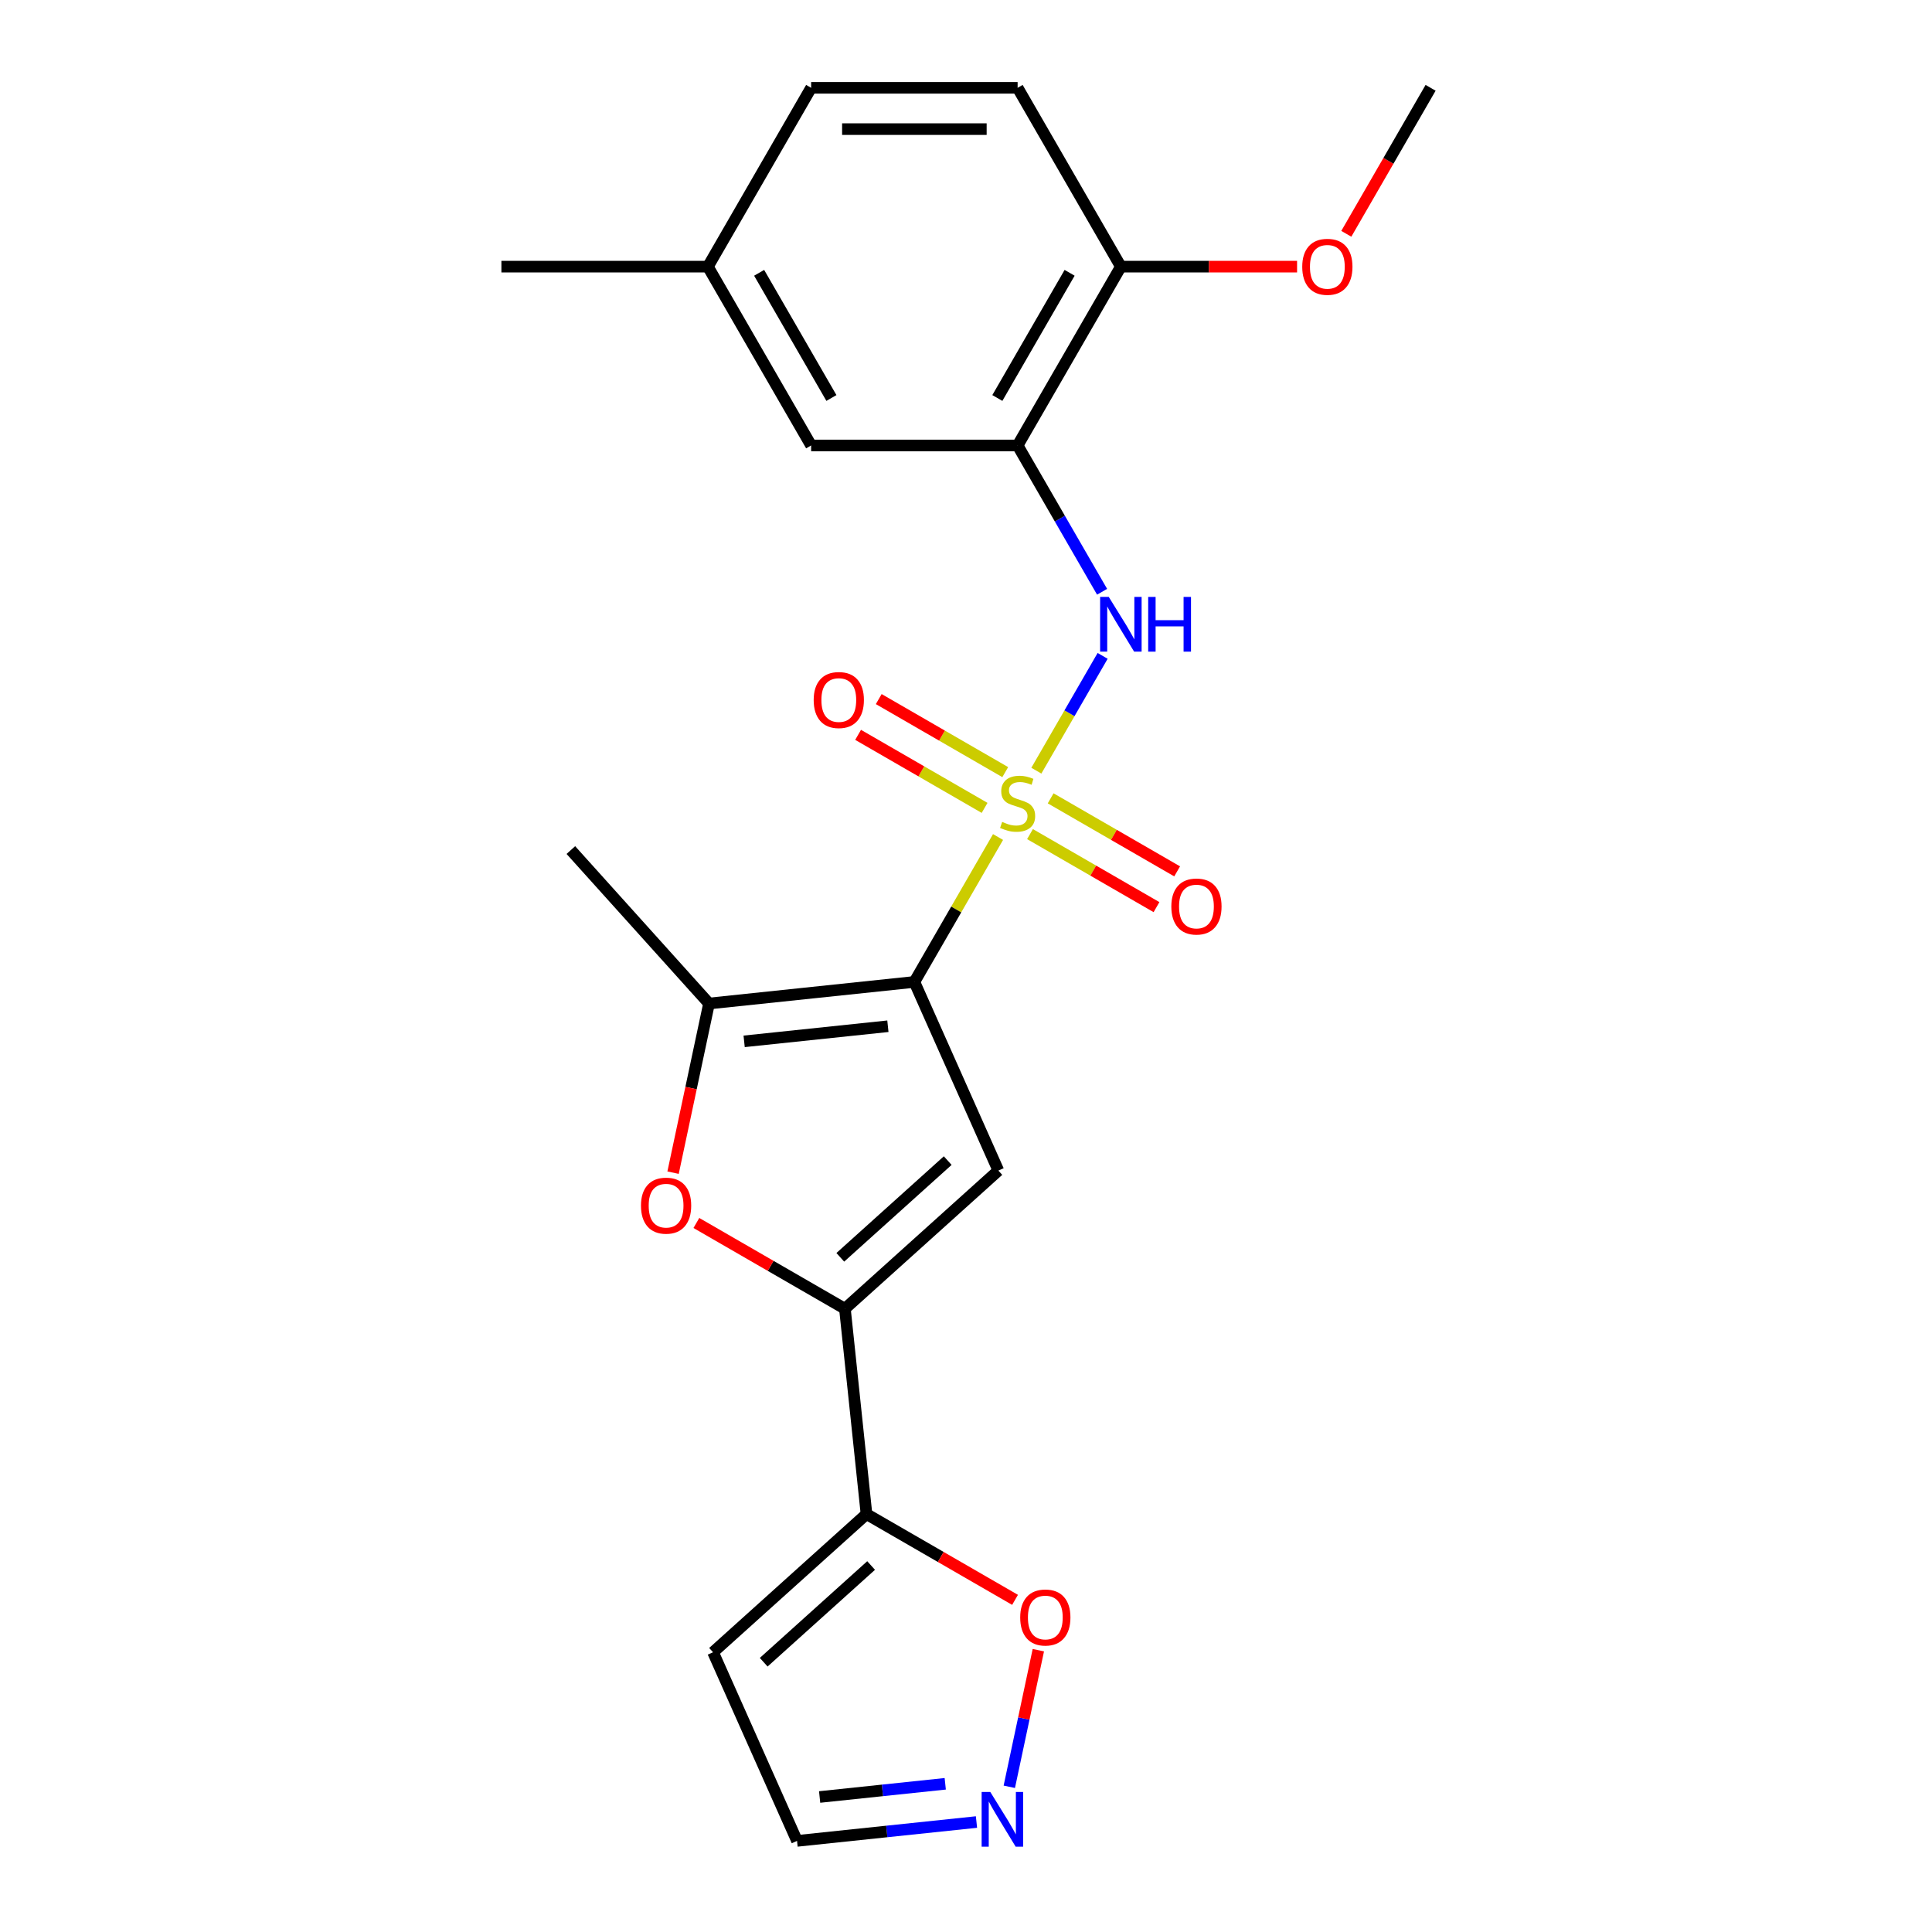 <?xml version='1.0' encoding='iso-8859-1'?>
<svg version='1.1' baseProfile='full'
              xmlns='http://www.w3.org/2000/svg'
                      xmlns:rdkit='http://www.rdkit.org/xml'
                      xmlns:xlink='http://www.w3.org/1999/xlink'
                  xml:space='preserve'
width='1000px' height='1000px' viewBox='0 0 1000 1000'>
<!-- END OF HEADER -->
<rect style='opacity:1.0;fill:#FFFFFF;stroke:none' width='1000' height='1000' x='0' y='0'> </rect>
<path class='bond-0' d='M 516.586,433.241 L 494.933,470.744' style='fill:none;fill-rule:evenodd;stroke:#CCCC00;stroke-width:6px;stroke-linecap:butt;stroke-linejoin:miter;stroke-opacity:1' />
<path class='bond-0' d='M 494.933,470.744 L 473.281,508.248' style='fill:none;fill-rule:evenodd;stroke:#000000;stroke-width:6px;stroke-linecap:butt;stroke-linejoin:miter;stroke-opacity:1' />
<path class='bond-5' d='M 536.414,398.897 L 553.567,369.187' style='fill:none;fill-rule:evenodd;stroke:#CCCC00;stroke-width:6px;stroke-linecap:butt;stroke-linejoin:miter;stroke-opacity:1' />
<path class='bond-5' d='M 553.567,369.187 L 570.72,339.478' style='fill:none;fill-rule:evenodd;stroke:#0000FF;stroke-width:6px;stroke-linecap:butt;stroke-linejoin:miter;stroke-opacity:1' />
<path class='bond-10' d='M 520.311,399.648 L 487.574,380.748' style='fill:none;fill-rule:evenodd;stroke:#CCCC00;stroke-width:6px;stroke-linecap:butt;stroke-linejoin:miter;stroke-opacity:1' />
<path class='bond-10' d='M 487.574,380.748 L 454.837,361.847' style='fill:none;fill-rule:evenodd;stroke:#FF0000;stroke-width:6px;stroke-linecap:butt;stroke-linejoin:miter;stroke-opacity:1' />
<path class='bond-10' d='M 509.624,418.16 L 476.887,399.259' style='fill:none;fill-rule:evenodd;stroke:#CCCC00;stroke-width:6px;stroke-linecap:butt;stroke-linejoin:miter;stroke-opacity:1' />
<path class='bond-10' d='M 476.887,399.259 L 444.15,380.359' style='fill:none;fill-rule:evenodd;stroke:#FF0000;stroke-width:6px;stroke-linecap:butt;stroke-linejoin:miter;stroke-opacity:1' />
<path class='bond-11' d='M 533.127,431.73 L 565.864,450.631' style='fill:none;fill-rule:evenodd;stroke:#CCCC00;stroke-width:6px;stroke-linecap:butt;stroke-linejoin:miter;stroke-opacity:1' />
<path class='bond-11' d='M 565.864,450.631 L 598.601,469.531' style='fill:none;fill-rule:evenodd;stroke:#FF0000;stroke-width:6px;stroke-linecap:butt;stroke-linejoin:miter;stroke-opacity:1' />
<path class='bond-11' d='M 543.815,413.218 L 576.552,432.119' style='fill:none;fill-rule:evenodd;stroke:#CCCC00;stroke-width:6px;stroke-linecap:butt;stroke-linejoin:miter;stroke-opacity:1' />
<path class='bond-11' d='M 576.552,432.119 L 609.289,451.02' style='fill:none;fill-rule:evenodd;stroke:#FF0000;stroke-width:6px;stroke-linecap:butt;stroke-linejoin:miter;stroke-opacity:1' />
<path class='bond-1' d='M 473.281,508.248 L 516.752,605.885' style='fill:none;fill-rule:evenodd;stroke:#000000;stroke-width:6px;stroke-linecap:butt;stroke-linejoin:miter;stroke-opacity:1' />
<path class='bond-3' d='M 473.281,508.248 L 366.989,519.42' style='fill:none;fill-rule:evenodd;stroke:#000000;stroke-width:6px;stroke-linecap:butt;stroke-linejoin:miter;stroke-opacity:1' />
<path class='bond-3' d='M 459.571,531.182 L 385.167,539.002' style='fill:none;fill-rule:evenodd;stroke:#000000;stroke-width:6px;stroke-linecap:butt;stroke-linejoin:miter;stroke-opacity:1' />
<path class='bond-2' d='M 516.752,605.885 L 437.326,677.4' style='fill:none;fill-rule:evenodd;stroke:#000000;stroke-width:6px;stroke-linecap:butt;stroke-linejoin:miter;stroke-opacity:1' />
<path class='bond-2' d='M 490.535,600.727 L 434.937,650.788' style='fill:none;fill-rule:evenodd;stroke:#000000;stroke-width:6px;stroke-linecap:butt;stroke-linejoin:miter;stroke-opacity:1' />
<path class='bond-6' d='M 437.326,677.4 L 448.498,783.692' style='fill:none;fill-rule:evenodd;stroke:#000000;stroke-width:6px;stroke-linecap:butt;stroke-linejoin:miter;stroke-opacity:1' />
<path class='bond-23' d='M 437.326,677.4 L 398.883,655.205' style='fill:none;fill-rule:evenodd;stroke:#000000;stroke-width:6px;stroke-linecap:butt;stroke-linejoin:miter;stroke-opacity:1' />
<path class='bond-23' d='M 398.883,655.205 L 360.439,633.01' style='fill:none;fill-rule:evenodd;stroke:#FF0000;stroke-width:6px;stroke-linecap:butt;stroke-linejoin:miter;stroke-opacity:1' />
<path class='bond-4' d='M 366.989,519.42 L 357.684,563.195' style='fill:none;fill-rule:evenodd;stroke:#000000;stroke-width:6px;stroke-linecap:butt;stroke-linejoin:miter;stroke-opacity:1' />
<path class='bond-4' d='M 357.684,563.195 L 348.379,606.97' style='fill:none;fill-rule:evenodd;stroke:#FF0000;stroke-width:6px;stroke-linecap:butt;stroke-linejoin:miter;stroke-opacity:1' />
<path class='bond-19' d='M 366.989,519.42 L 295.474,439.994' style='fill:none;fill-rule:evenodd;stroke:#000000;stroke-width:6px;stroke-linecap:butt;stroke-linejoin:miter;stroke-opacity:1' />
<path class='bond-7' d='M 570.44,306.299 L 548.58,268.435' style='fill:none;fill-rule:evenodd;stroke:#0000FF;stroke-width:6px;stroke-linecap:butt;stroke-linejoin:miter;stroke-opacity:1' />
<path class='bond-7' d='M 548.58,268.435 L 526.719,230.572' style='fill:none;fill-rule:evenodd;stroke:#000000;stroke-width:6px;stroke-linecap:butt;stroke-linejoin:miter;stroke-opacity:1' />
<path class='bond-9' d='M 448.498,783.692 L 486.941,805.888' style='fill:none;fill-rule:evenodd;stroke:#000000;stroke-width:6px;stroke-linecap:butt;stroke-linejoin:miter;stroke-opacity:1' />
<path class='bond-9' d='M 486.941,805.888 L 525.385,828.083' style='fill:none;fill-rule:evenodd;stroke:#FF0000;stroke-width:6px;stroke-linecap:butt;stroke-linejoin:miter;stroke-opacity:1' />
<path class='bond-12' d='M 448.498,783.692 L 369.072,855.207' style='fill:none;fill-rule:evenodd;stroke:#000000;stroke-width:6px;stroke-linecap:butt;stroke-linejoin:miter;stroke-opacity:1' />
<path class='bond-12' d='M 450.887,810.305 L 395.289,860.365' style='fill:none;fill-rule:evenodd;stroke:#000000;stroke-width:6px;stroke-linecap:butt;stroke-linejoin:miter;stroke-opacity:1' />
<path class='bond-13' d='M 526.719,230.572 L 580.158,138.013' style='fill:none;fill-rule:evenodd;stroke:#000000;stroke-width:6px;stroke-linecap:butt;stroke-linejoin:miter;stroke-opacity:1' />
<path class='bond-13' d='M 516.223,206 L 553.631,141.209' style='fill:none;fill-rule:evenodd;stroke:#000000;stroke-width:6px;stroke-linecap:butt;stroke-linejoin:miter;stroke-opacity:1' />
<path class='bond-14' d='M 526.719,230.572 L 419.842,230.572' style='fill:none;fill-rule:evenodd;stroke:#000000;stroke-width:6px;stroke-linecap:butt;stroke-linejoin:miter;stroke-opacity:1' />
<path class='bond-8' d='M 522.413,924.841 L 529.928,889.487' style='fill:none;fill-rule:evenodd;stroke:#0000FF;stroke-width:6px;stroke-linecap:butt;stroke-linejoin:miter;stroke-opacity:1' />
<path class='bond-8' d='M 529.928,889.487 L 537.443,854.133' style='fill:none;fill-rule:evenodd;stroke:#FF0000;stroke-width:6px;stroke-linecap:butt;stroke-linejoin:miter;stroke-opacity:1' />
<path class='bond-25' d='M 505.424,943.083 L 458.983,947.964' style='fill:none;fill-rule:evenodd;stroke:#0000FF;stroke-width:6px;stroke-linecap:butt;stroke-linejoin:miter;stroke-opacity:1' />
<path class='bond-25' d='M 458.983,947.964 L 412.543,952.845' style='fill:none;fill-rule:evenodd;stroke:#000000;stroke-width:6px;stroke-linecap:butt;stroke-linejoin:miter;stroke-opacity:1' />
<path class='bond-25' d='M 489.257,923.289 L 456.749,926.705' style='fill:none;fill-rule:evenodd;stroke:#0000FF;stroke-width:6px;stroke-linecap:butt;stroke-linejoin:miter;stroke-opacity:1' />
<path class='bond-25' d='M 456.749,926.705 L 424.241,930.122' style='fill:none;fill-rule:evenodd;stroke:#000000;stroke-width:6px;stroke-linecap:butt;stroke-linejoin:miter;stroke-opacity:1' />
<path class='bond-15' d='M 369.072,855.207 L 412.543,952.845' style='fill:none;fill-rule:evenodd;stroke:#000000;stroke-width:6px;stroke-linecap:butt;stroke-linejoin:miter;stroke-opacity:1' />
<path class='bond-16' d='M 580.158,138.013 L 526.719,45.455' style='fill:none;fill-rule:evenodd;stroke:#000000;stroke-width:6px;stroke-linecap:butt;stroke-linejoin:miter;stroke-opacity:1' />
<path class='bond-20' d='M 580.158,138.013 L 625.761,138.013' style='fill:none;fill-rule:evenodd;stroke:#000000;stroke-width:6px;stroke-linecap:butt;stroke-linejoin:miter;stroke-opacity:1' />
<path class='bond-20' d='M 625.761,138.013 L 671.364,138.013' style='fill:none;fill-rule:evenodd;stroke:#FF0000;stroke-width:6px;stroke-linecap:butt;stroke-linejoin:miter;stroke-opacity:1' />
<path class='bond-17' d='M 419.842,230.572 L 366.403,138.013' style='fill:none;fill-rule:evenodd;stroke:#000000;stroke-width:6px;stroke-linecap:butt;stroke-linejoin:miter;stroke-opacity:1' />
<path class='bond-17' d='M 430.338,206 L 392.931,141.209' style='fill:none;fill-rule:evenodd;stroke:#000000;stroke-width:6px;stroke-linecap:butt;stroke-linejoin:miter;stroke-opacity:1' />
<path class='bond-24' d='M 526.719,45.455 L 419.842,45.455' style='fill:none;fill-rule:evenodd;stroke:#000000;stroke-width:6px;stroke-linecap:butt;stroke-linejoin:miter;stroke-opacity:1' />
<path class='bond-24' d='M 510.688,66.83 L 435.873,66.83' style='fill:none;fill-rule:evenodd;stroke:#000000;stroke-width:6px;stroke-linecap:butt;stroke-linejoin:miter;stroke-opacity:1' />
<path class='bond-18' d='M 366.403,138.013 L 419.842,45.455' style='fill:none;fill-rule:evenodd;stroke:#000000;stroke-width:6px;stroke-linecap:butt;stroke-linejoin:miter;stroke-opacity:1' />
<path class='bond-21' d='M 366.403,138.013 L 259.526,138.013' style='fill:none;fill-rule:evenodd;stroke:#000000;stroke-width:6px;stroke-linecap:butt;stroke-linejoin:miter;stroke-opacity:1' />
<path class='bond-22' d='M 696.846,121.021 L 718.66,83.238' style='fill:none;fill-rule:evenodd;stroke:#FF0000;stroke-width:6px;stroke-linecap:butt;stroke-linejoin:miter;stroke-opacity:1' />
<path class='bond-22' d='M 718.66,83.238 L 740.474,45.455' style='fill:none;fill-rule:evenodd;stroke:#000000;stroke-width:6px;stroke-linecap:butt;stroke-linejoin:miter;stroke-opacity:1' />
<path  class='atom-0' d='M 518.719 425.409
Q 519.039 425.529, 520.359 426.089
Q 521.679 426.649, 523.119 427.009
Q 524.599 427.329, 526.039 427.329
Q 528.719 427.329, 530.279 426.049
Q 531.839 424.729, 531.839 422.449
Q 531.839 420.889, 531.039 419.929
Q 530.279 418.969, 529.079 418.449
Q 527.879 417.929, 525.879 417.329
Q 523.359 416.569, 521.839 415.849
Q 520.359 415.129, 519.279 413.609
Q 518.239 412.089, 518.239 409.529
Q 518.239 405.969, 520.639 403.769
Q 523.079 401.569, 527.879 401.569
Q 531.159 401.569, 534.879 403.129
L 533.959 406.209
Q 530.559 404.809, 527.999 404.809
Q 525.239 404.809, 523.719 405.969
Q 522.199 407.089, 522.239 409.049
Q 522.239 410.569, 522.999 411.489
Q 523.799 412.409, 524.919 412.929
Q 526.079 413.449, 527.999 414.049
Q 530.559 414.849, 532.079 415.649
Q 533.599 416.449, 534.679 418.089
Q 535.799 419.689, 535.799 422.449
Q 535.799 426.369, 533.159 428.489
Q 530.559 430.569, 526.199 430.569
Q 523.679 430.569, 521.759 430.009
Q 519.879 429.489, 517.639 428.569
L 518.719 425.409
' fill='#CCCC00'/>
<path  class='atom-5' d='M 331.767 624.042
Q 331.767 617.242, 335.127 613.442
Q 338.487 609.642, 344.767 609.642
Q 351.047 609.642, 354.407 613.442
Q 357.767 617.242, 357.767 624.042
Q 357.767 630.922, 354.367 634.842
Q 350.967 638.722, 344.767 638.722
Q 338.527 638.722, 335.127 634.842
Q 331.767 630.962, 331.767 624.042
M 344.767 635.522
Q 349.087 635.522, 351.407 632.642
Q 353.767 629.722, 353.767 624.042
Q 353.767 618.482, 351.407 615.682
Q 349.087 612.842, 344.767 612.842
Q 340.447 612.842, 338.087 615.642
Q 335.767 618.442, 335.767 624.042
Q 335.767 629.762, 338.087 632.642
Q 340.447 635.522, 344.767 635.522
' fill='#FF0000'/>
<path  class='atom-6' d='M 573.898 308.97
L 583.178 323.97
Q 584.098 325.45, 585.578 328.13
Q 587.058 330.81, 587.138 330.97
L 587.138 308.97
L 590.898 308.97
L 590.898 337.29
L 587.018 337.29
L 577.058 320.89
Q 575.898 318.97, 574.658 316.77
Q 573.458 314.57, 573.098 313.89
L 573.098 337.29
L 569.418 337.29
L 569.418 308.97
L 573.898 308.97
' fill='#0000FF'/>
<path  class='atom-6' d='M 594.298 308.97
L 598.138 308.97
L 598.138 321.01
L 612.618 321.01
L 612.618 308.97
L 616.458 308.97
L 616.458 337.29
L 612.618 337.29
L 612.618 324.21
L 598.138 324.21
L 598.138 337.29
L 594.298 337.29
L 594.298 308.97
' fill='#0000FF'/>
<path  class='atom-9' d='M 512.575 927.513
L 521.855 942.513
Q 522.775 943.993, 524.255 946.673
Q 525.735 949.353, 525.815 949.513
L 525.815 927.513
L 529.575 927.513
L 529.575 955.833
L 525.695 955.833
L 515.735 939.433
Q 514.575 937.513, 513.335 935.313
Q 512.135 933.113, 511.775 932.433
L 511.775 955.833
L 508.095 955.833
L 508.095 927.513
L 512.575 927.513
' fill='#0000FF'/>
<path  class='atom-10' d='M 528.057 837.211
Q 528.057 830.411, 531.417 826.611
Q 534.777 822.811, 541.057 822.811
Q 547.337 822.811, 550.697 826.611
Q 554.057 830.411, 554.057 837.211
Q 554.057 844.091, 550.657 848.011
Q 547.257 851.891, 541.057 851.891
Q 534.817 851.891, 531.417 848.011
Q 528.057 844.131, 528.057 837.211
M 541.057 848.691
Q 545.377 848.691, 547.697 845.811
Q 550.057 842.891, 550.057 837.211
Q 550.057 831.651, 547.697 828.851
Q 545.377 826.011, 541.057 826.011
Q 536.737 826.011, 534.377 828.811
Q 532.057 831.611, 532.057 837.211
Q 532.057 842.931, 534.377 845.811
Q 536.737 848.691, 541.057 848.691
' fill='#FF0000'/>
<path  class='atom-11' d='M 421.161 362.33
Q 421.161 355.53, 424.521 351.73
Q 427.881 347.93, 434.161 347.93
Q 440.441 347.93, 443.801 351.73
Q 447.161 355.53, 447.161 362.33
Q 447.161 369.21, 443.761 373.13
Q 440.361 377.01, 434.161 377.01
Q 427.921 377.01, 424.521 373.13
Q 421.161 369.25, 421.161 362.33
M 434.161 373.81
Q 438.481 373.81, 440.801 370.93
Q 443.161 368.01, 443.161 362.33
Q 443.161 356.77, 440.801 353.97
Q 438.481 351.13, 434.161 351.13
Q 429.841 351.13, 427.481 353.93
Q 425.161 356.73, 425.161 362.33
Q 425.161 368.05, 427.481 370.93
Q 429.841 373.81, 434.161 373.81
' fill='#FF0000'/>
<path  class='atom-12' d='M 606.278 469.208
Q 606.278 462.408, 609.638 458.608
Q 612.998 454.808, 619.278 454.808
Q 625.558 454.808, 628.918 458.608
Q 632.278 462.408, 632.278 469.208
Q 632.278 476.088, 628.878 480.008
Q 625.478 483.888, 619.278 483.888
Q 613.038 483.888, 609.638 480.008
Q 606.278 476.128, 606.278 469.208
M 619.278 480.688
Q 623.598 480.688, 625.918 477.808
Q 628.278 474.888, 628.278 469.208
Q 628.278 463.648, 625.918 460.848
Q 623.598 458.008, 619.278 458.008
Q 614.958 458.008, 612.598 460.808
Q 610.278 463.608, 610.278 469.208
Q 610.278 474.928, 612.598 477.808
Q 614.958 480.688, 619.278 480.688
' fill='#FF0000'/>
<path  class='atom-21' d='M 674.036 138.093
Q 674.036 131.293, 677.396 127.493
Q 680.756 123.693, 687.036 123.693
Q 693.316 123.693, 696.676 127.493
Q 700.036 131.293, 700.036 138.093
Q 700.036 144.973, 696.636 148.893
Q 693.236 152.773, 687.036 152.773
Q 680.796 152.773, 677.396 148.893
Q 674.036 145.013, 674.036 138.093
M 687.036 149.573
Q 691.356 149.573, 693.676 146.693
Q 696.036 143.773, 696.036 138.093
Q 696.036 132.533, 693.676 129.733
Q 691.356 126.893, 687.036 126.893
Q 682.716 126.893, 680.356 129.693
Q 678.036 132.493, 678.036 138.093
Q 678.036 143.813, 680.356 146.693
Q 682.716 149.573, 687.036 149.573
' fill='#FF0000'/>
</svg>
